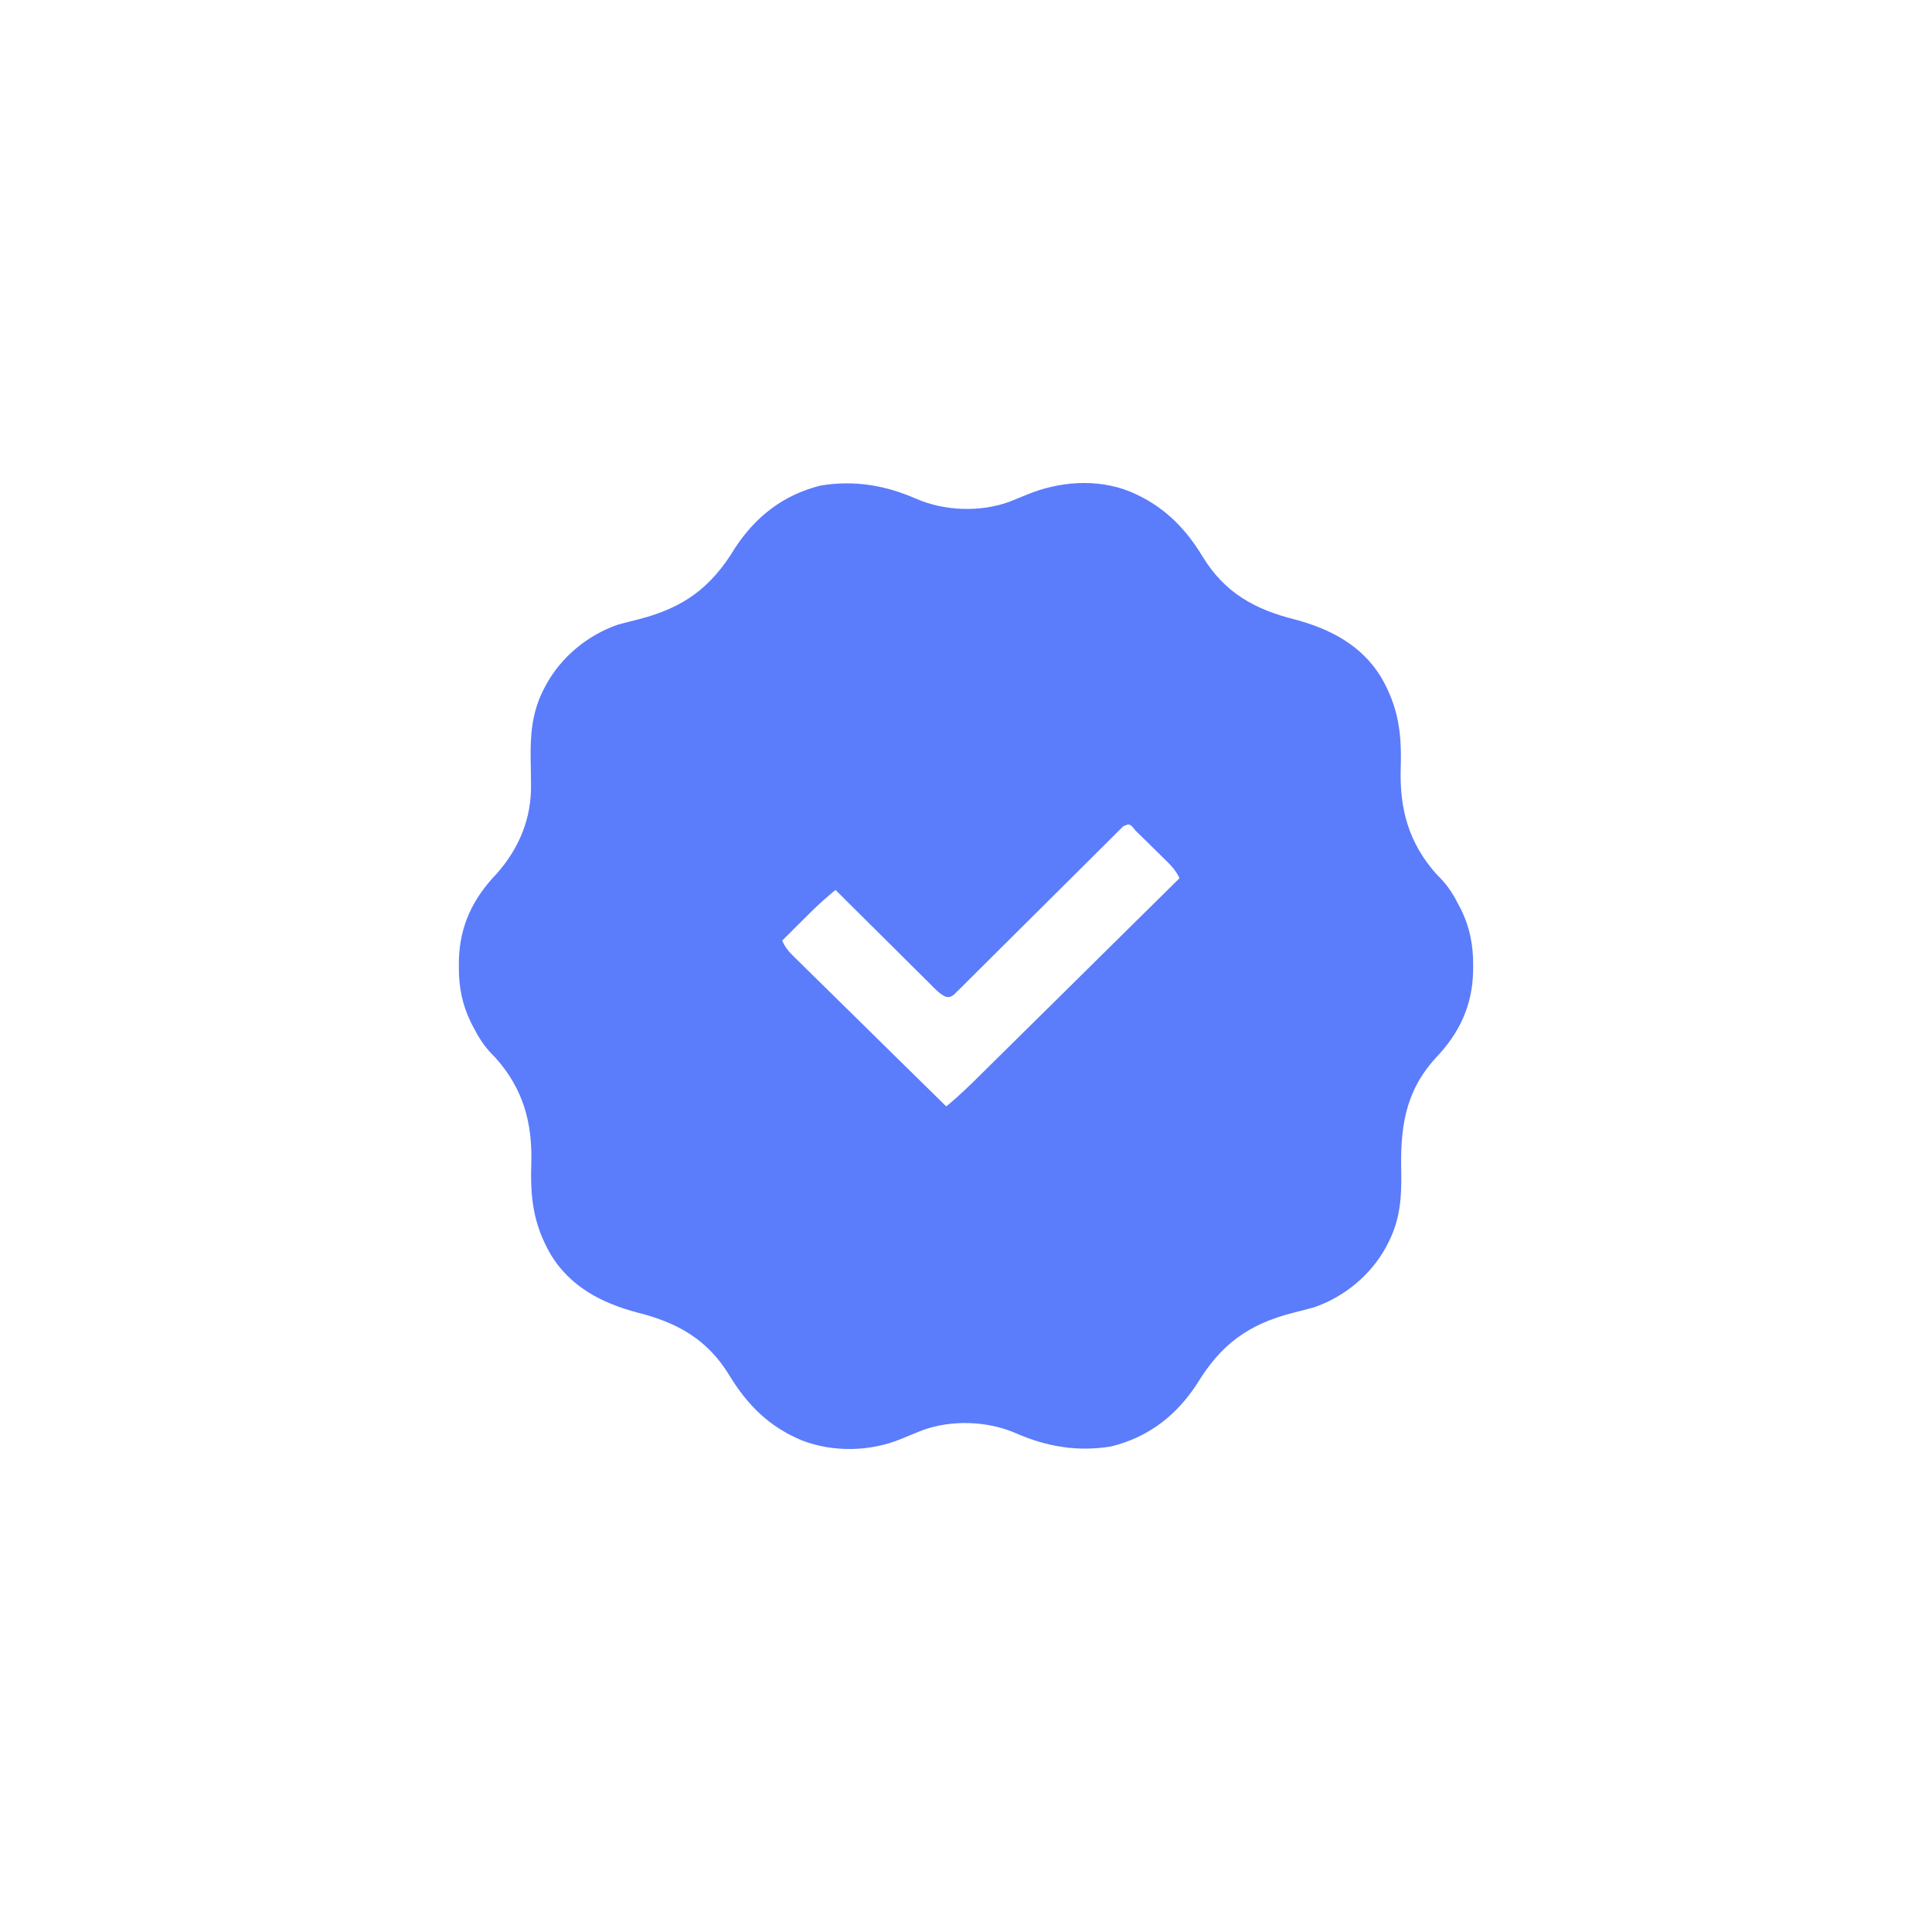 <svg width="40" height="40" viewBox="0 0 40 40" fill="none" xmlns="http://www.w3.org/2000/svg">
<path d="M18.97 10.327C19.559 10.582 20.295 10.608 20.901 10.388C21.019 10.341 21.136 10.293 21.254 10.244C21.925 9.966 22.704 9.902 23.392 10.176C24.073 10.46 24.53 10.912 24.907 11.537C25.36 12.274 25.981 12.619 26.811 12.826C27.542 13.021 28.193 13.36 28.596 14.023C28.959 14.654 29.023 15.194 29 15.906C28.976 16.751 29.164 17.453 29.743 18.102C29.779 18.138 29.779 18.138 29.816 18.176C29.983 18.347 30.095 18.529 30.203 18.74C30.223 18.779 30.223 18.779 30.244 18.819C30.431 19.196 30.503 19.569 30.5 19.987C30.5 20.029 30.5 20.071 30.499 20.115C30.483 20.823 30.214 21.392 29.723 21.905C29.078 22.613 28.991 23.371 29.011 24.274C29.021 24.797 28.986 25.259 28.74 25.734C28.726 25.762 28.712 25.789 28.697 25.817C28.383 26.396 27.833 26.852 27.205 27.067C27.059 27.107 26.913 27.144 26.767 27.181C25.839 27.42 25.279 27.836 24.789 28.642C24.363 29.299 23.784 29.755 23.006 29.947C22.312 30.062 21.667 29.952 21.03 29.672C20.441 29.417 19.705 29.392 19.099 29.611C18.95 29.67 18.802 29.732 18.654 29.793C18.021 30.054 17.25 30.073 16.606 29.823C15.926 29.543 15.468 29.084 15.093 28.463C14.64 27.726 14.019 27.38 13.189 27.173C12.458 26.979 11.807 26.64 11.404 25.977C11.041 25.346 10.977 24.806 11 24.093C11.024 23.248 10.836 22.546 10.257 21.898C10.233 21.873 10.209 21.849 10.184 21.824C10.018 21.652 9.905 21.47 9.797 21.259C9.777 21.221 9.777 21.221 9.756 21.181C9.569 20.803 9.497 20.431 9.5 20.012C9.5 19.97 9.5 19.928 9.501 19.884C9.517 19.178 9.785 18.611 10.274 18.099C10.746 17.572 11.008 16.942 10.994 16.233C10.993 16.168 10.992 16.103 10.992 16.038C10.991 15.937 10.989 15.836 10.987 15.734C10.978 15.208 11.013 14.743 11.26 14.265C11.274 14.238 11.288 14.211 11.303 14.183C11.617 13.604 12.167 13.147 12.795 12.932C12.941 12.892 13.087 12.856 13.233 12.819C14.161 12.579 14.721 12.163 15.211 11.357C15.637 10.701 16.216 10.244 16.994 10.052C17.688 9.938 18.333 10.047 18.97 10.327ZM23.254 17.108C23.228 17.134 23.201 17.161 23.174 17.188C23.143 17.219 23.113 17.249 23.081 17.28C23.048 17.314 23.014 17.348 22.979 17.382C22.926 17.435 22.926 17.435 22.872 17.489C22.796 17.565 22.719 17.642 22.642 17.718C22.52 17.84 22.399 17.96 22.277 18.081C22.256 18.102 22.236 18.122 22.215 18.143C22.173 18.185 22.131 18.226 22.089 18.268C21.805 18.549 21.522 18.831 21.239 19.113C21.049 19.303 20.858 19.493 20.666 19.683C20.565 19.783 20.464 19.884 20.363 19.985C20.251 20.097 20.138 20.209 20.025 20.32C19.991 20.354 19.958 20.388 19.924 20.423C19.893 20.453 19.862 20.483 19.83 20.514C19.804 20.541 19.777 20.567 19.749 20.595C19.672 20.646 19.672 20.646 19.587 20.639C19.464 20.586 19.38 20.494 19.287 20.401C19.255 20.369 19.255 20.369 19.222 20.336C19.151 20.266 19.08 20.195 19.009 20.125C18.96 20.076 18.911 20.027 18.861 19.978C18.732 19.849 18.602 19.721 18.473 19.592C18.341 19.46 18.208 19.329 18.076 19.198C17.816 18.941 17.557 18.683 17.298 18.425C17.127 18.567 16.962 18.711 16.805 18.867C16.769 18.903 16.733 18.939 16.695 18.975C16.64 19.03 16.64 19.03 16.584 19.086C16.547 19.123 16.509 19.161 16.47 19.199C16.378 19.291 16.285 19.383 16.193 19.475C16.249 19.599 16.313 19.684 16.411 19.78C16.439 19.808 16.467 19.835 16.495 19.864C16.526 19.894 16.557 19.924 16.589 19.955C16.621 19.987 16.653 20.019 16.687 20.052C16.794 20.157 16.901 20.262 17.008 20.368C17.082 20.441 17.157 20.514 17.231 20.587C17.406 20.76 17.582 20.932 17.758 21.105C17.958 21.301 18.157 21.498 18.357 21.695C18.768 22.099 19.179 22.503 19.591 22.907C19.851 22.695 20.089 22.462 20.327 22.226C20.372 22.182 20.416 22.138 20.461 22.093C20.582 21.974 20.703 21.855 20.824 21.735C20.95 21.61 21.077 21.485 21.203 21.36C21.443 21.124 21.682 20.888 21.922 20.651C22.194 20.382 22.467 20.113 22.739 19.843C23.3 19.29 23.861 18.736 24.421 18.182C24.347 18.024 24.243 17.915 24.118 17.793C24.096 17.772 24.075 17.75 24.052 17.729C24.007 17.684 23.961 17.639 23.916 17.595C23.845 17.526 23.775 17.457 23.706 17.388C23.661 17.345 23.617 17.301 23.573 17.258C23.552 17.237 23.531 17.216 23.509 17.195C23.391 17.049 23.391 17.049 23.254 17.108Z" fill="#5B7CFB"/>
</svg>
